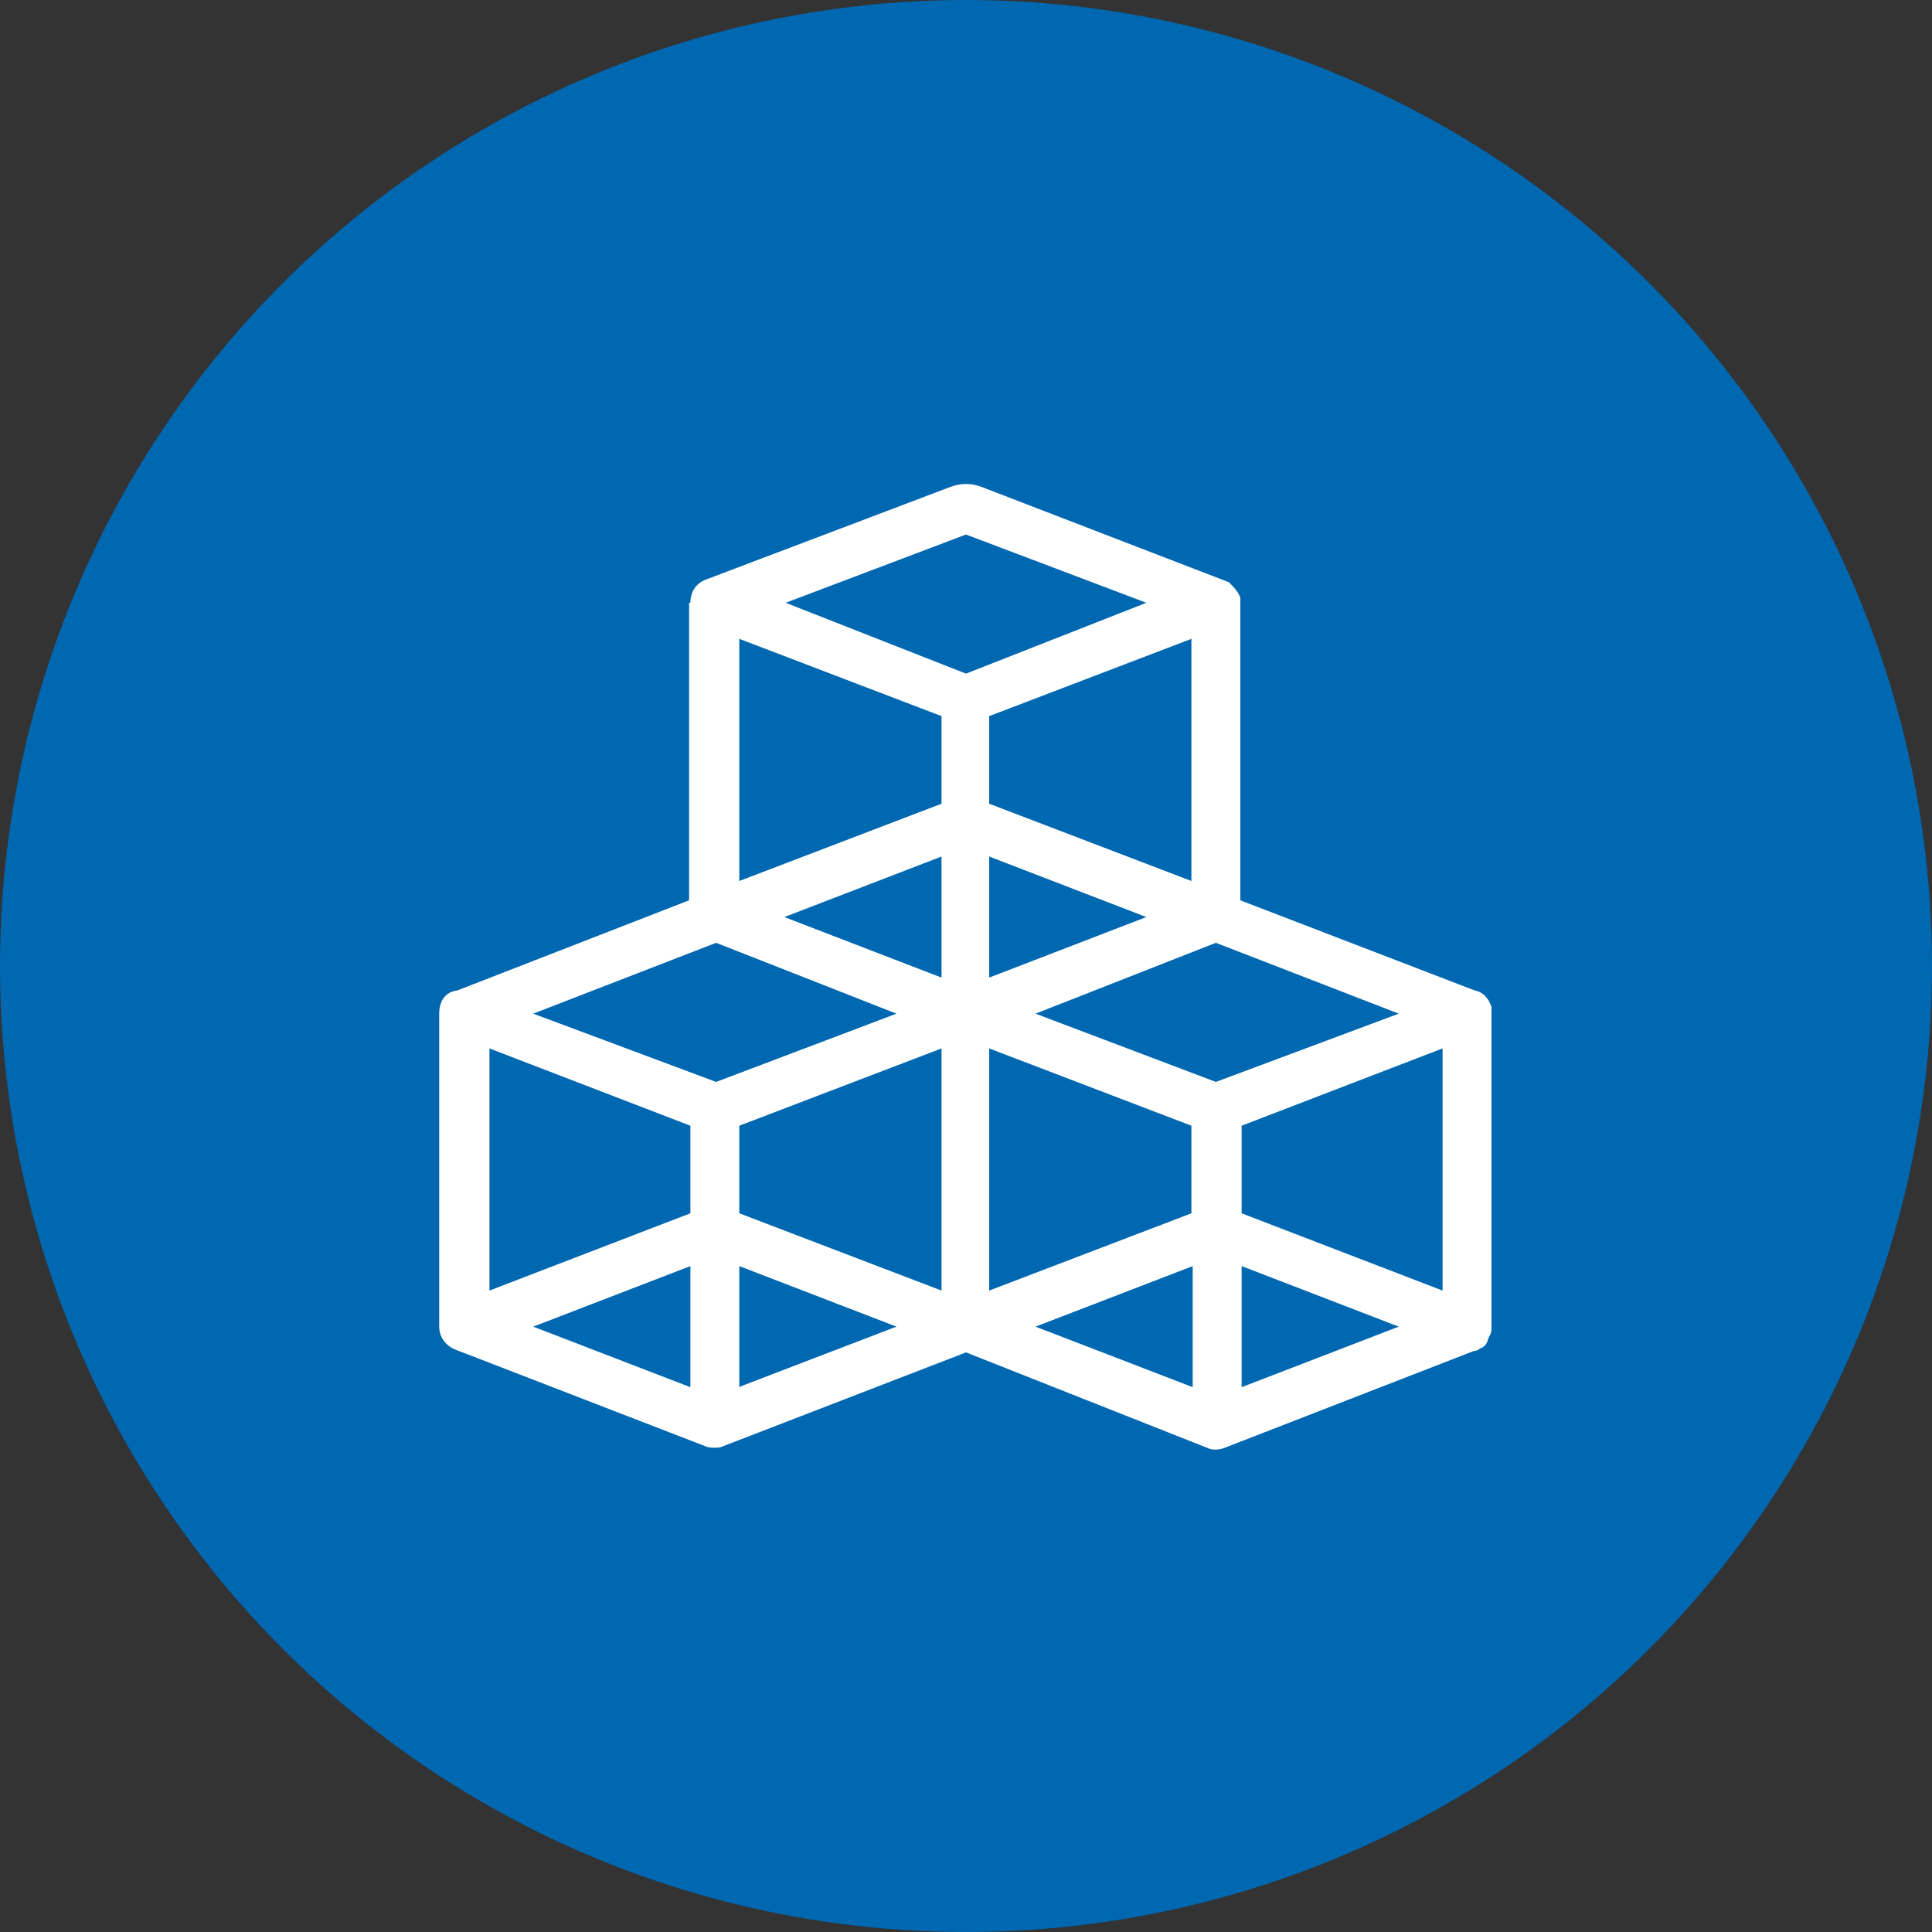 <?xml version="1.0" encoding="utf-8"?>
<!-- Generator: Adobe Illustrator 27.0.1, SVG Export Plug-In . SVG Version: 6.00 Build 0)  -->
<svg version="1.1" id="Warstwa_1" xmlns="http://www.w3.org/2000/svg" xmlns:xlink="http://www.w3.org/1999/xlink" x="0px" y="0px"
	 width="150px" height="150px" viewBox="0 0 150 150" style="enable-background:new 0 0 150 150;" xml:space="preserve">
<rect x="0" y="0" width="150" height="150" fill="#333333" stroke="none"/>
<style type="text/css">
	.st0{fill:#0067B1;}
	.st1{fill:#FFFFFF;}
</style>
<g>
	<circle class="st0" cx="75" cy="75" r="75"/>
	<g>
		<path class="st1" d="M92.6,107.7v-9.4L80.4,103L92.6,107.7z M53.6,46.8c0-0.8,0.4-1.5,1.2-1.8l19-7.2c0.8-0.3,1.6-0.3,2.4,0
			l19.2,7.4l0.2,0.2c0.2,0.2,0.5,0.5,0.7,1l0,0.2v23.3l18.2,7c0.6,0.1,1.1,0.6,1.3,1.3l0,0.5V103c0,0.3,0,0.5-0.2,0.8
			c0,0.1-0.1,0.2-0.1,0.3c-0.1,0.3-0.3,0.5-0.6,0.6c-0.1,0.1-0.3,0.2-0.5,0.2l-19.3,7.5c-0.5,0.2-1,0.2-1.4,0L75,105l-18.9,7.3
			c-0.2,0.1-0.4,0.1-0.6,0.1c-0.2,0-0.5,0-0.7-0.1l-19.4-7.5c-0.8-0.3-1.3-1-1.3-1.8V78.7c0-1,0.5-1.7,1.4-1.8l18-7V46.8z
			 M57.4,68.4l15.7-6v-6.8l-15.7-6V68.4z M114.4,103.1c0,0-0.1,0.1-0.1,0.1L114.4,103.1z M114.7,103.2c-0.1,0-0.2,0-0.2,0
			L114.7,103.2z M114.4,102.9C114.4,102.9,114.4,102.9,114.4,102.9L114.4,102.9z M96.4,98.3v9.4l12.2-4.7L96.4,98.3z M41.4,103
			l12.2,4.7v-9.4L41.4,103z M57.4,98.3v9.4l0.2-0.1l12-4.6L57.4,98.3z M96.4,94.2l15.6,6V81.4l-15.6,6V94.2z M38,81.4v18.8l15.6-6
			v-6.8L38,81.4z M76.8,81.4v18.8l15.7-6v-6.8L76.8,81.4z M57.4,94.2l15.7,6V81.4l-15.7,6V94.2z M80.4,78.7l14,5.3l14.2-5.3
			l-14.2-5.5L80.4,78.7z M41.4,78.7L55.6,84l14-5.3l-14-5.5L41.4,78.7z M76.8,66.5v9.4l12.2-4.7L76.8,66.5z M60.9,71.2l12.2,4.7
			v-9.4L60.9,71.2z M76.8,62.4l15.7,6V49.6l-15.7,6V62.4z M61,46.8l14,5.5l14-5.5l-14-5.3L61,46.8z"/>
	</g>
</g>
</svg>
